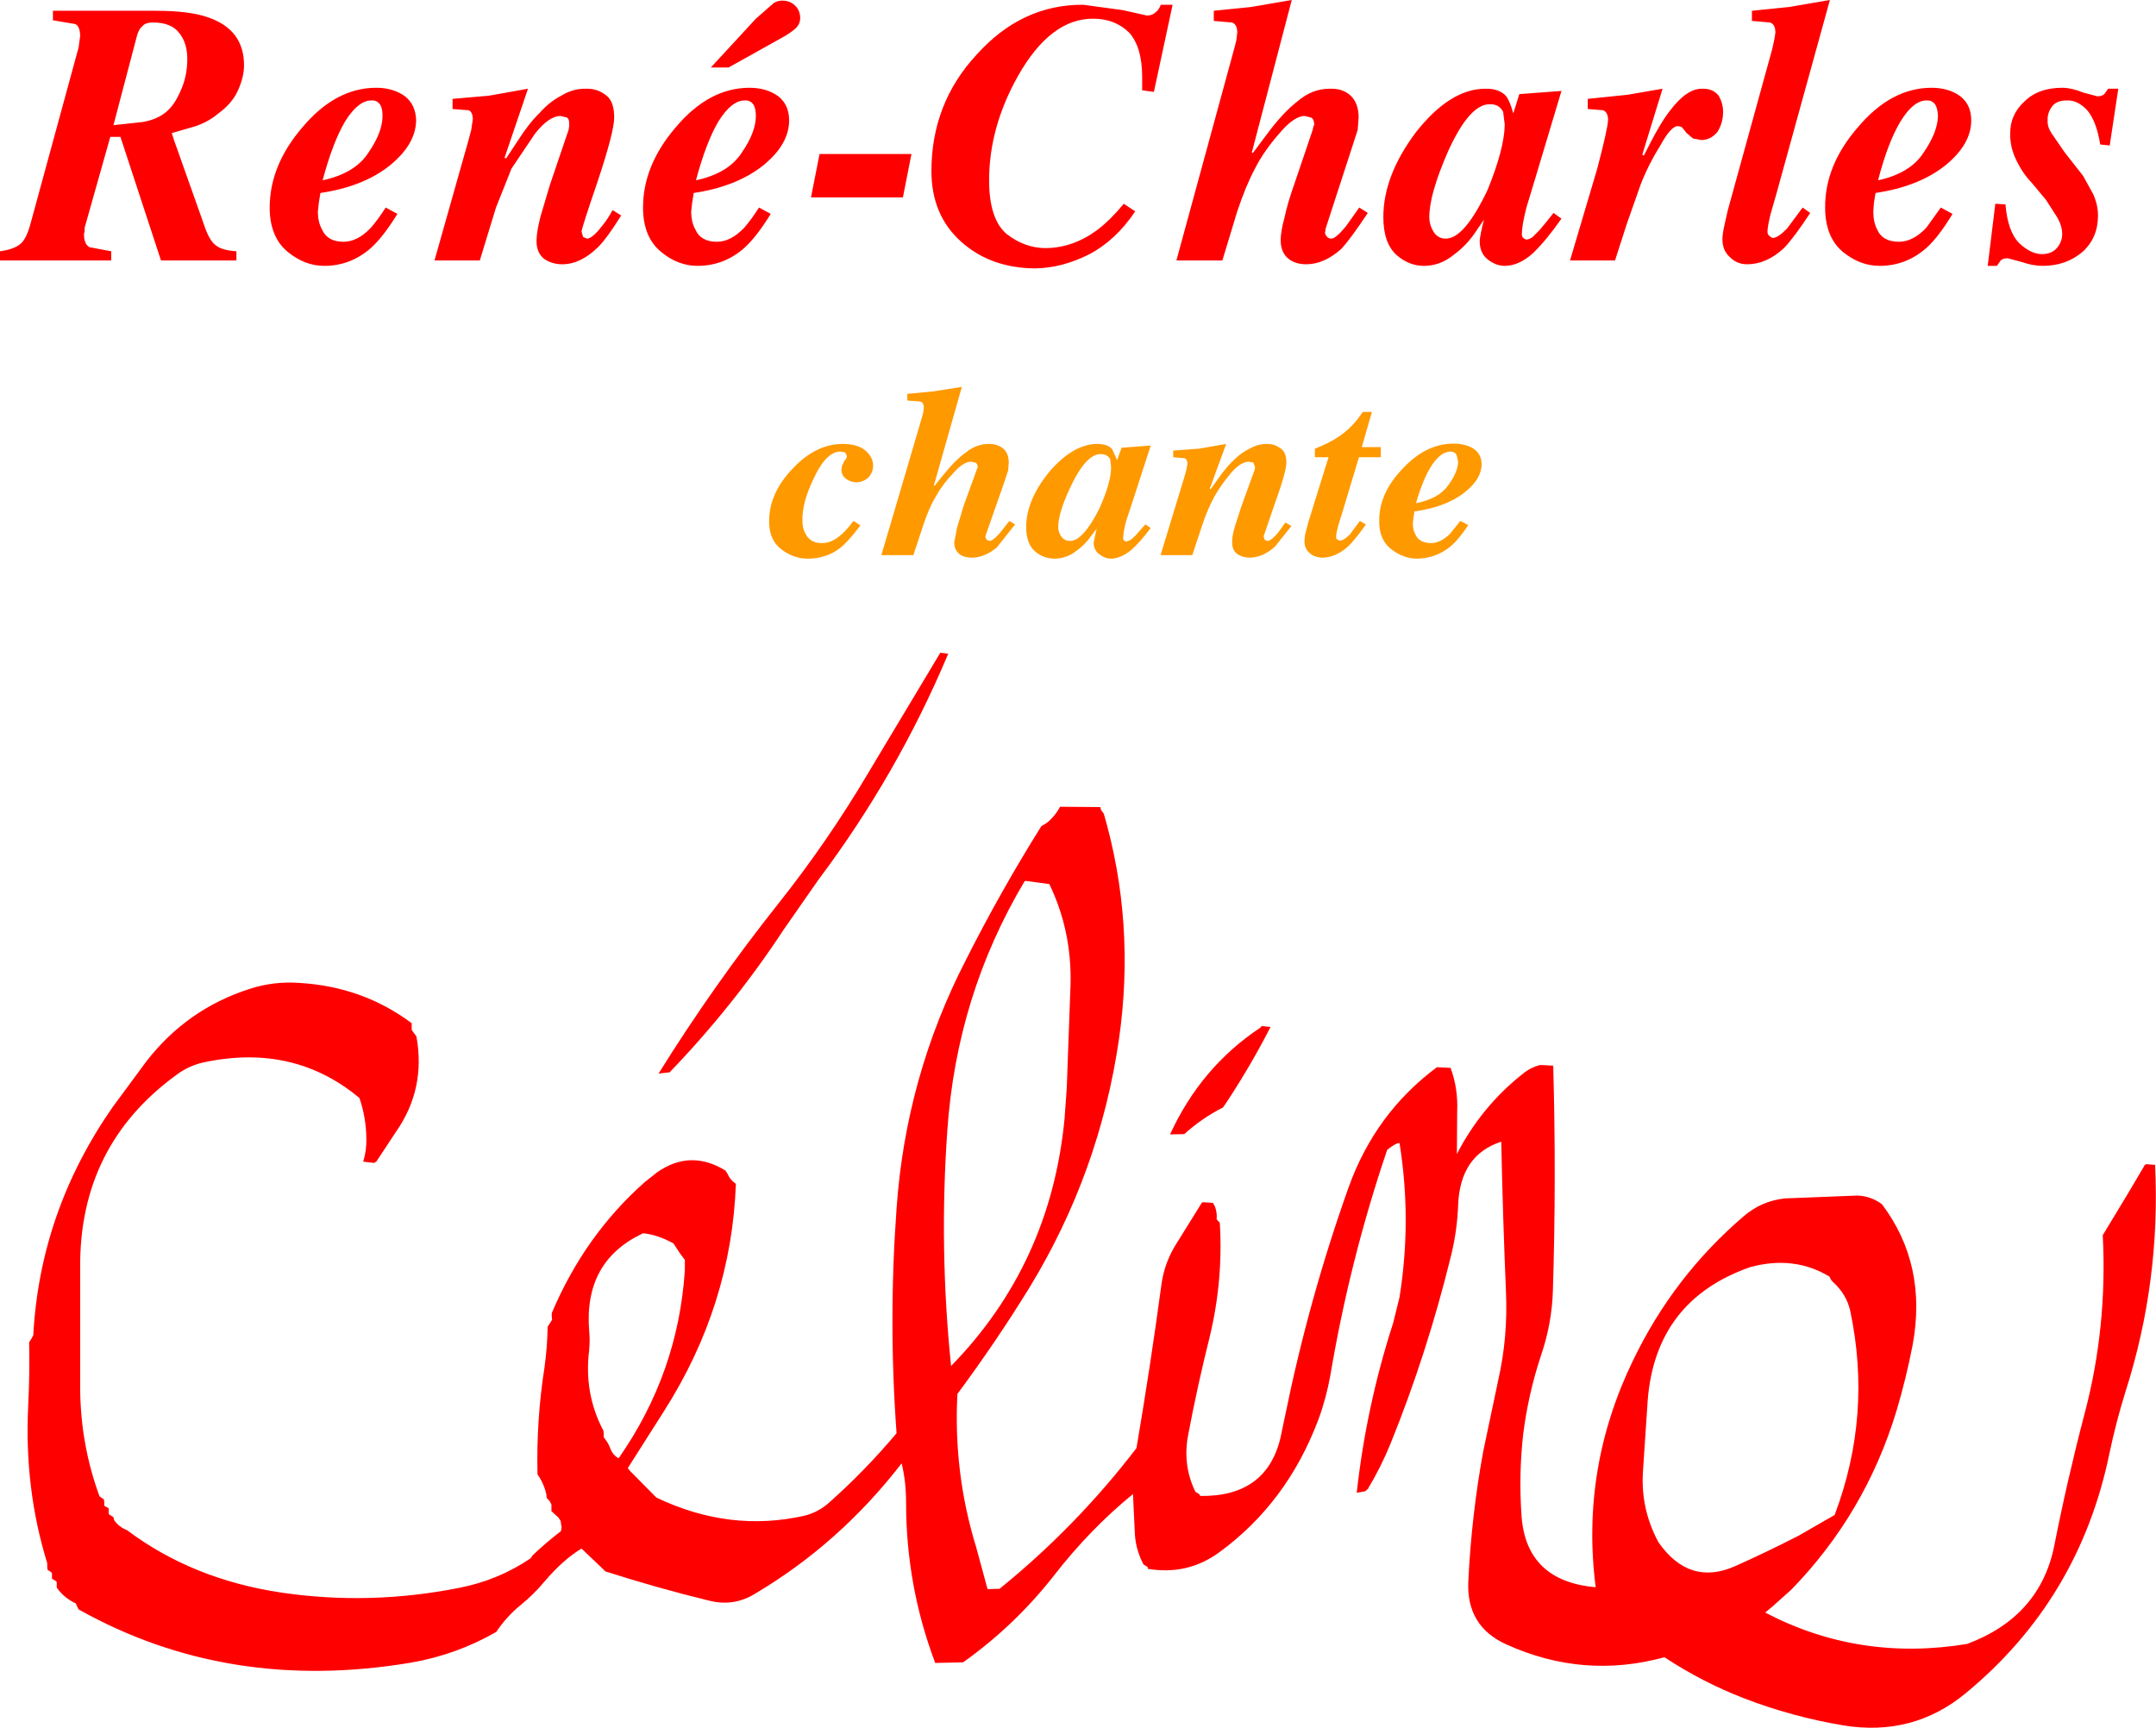 <?xml version="1.0" encoding="UTF-8" standalone="no"?>
<svg xmlns:xlink="http://www.w3.org/1999/xlink" height="272.6px" width="340.15px" xmlns="http://www.w3.org/2000/svg">
  <g transform="matrix(1.0, 0.0, 0.0, 1.0, 174.7, 277.75)">
    <path d="M0.45 -205.3 Q0.0 -206.1 -1.05 -206.1 -3.3 -206.1 -5.65 -201.25 -7.75 -196.9 -7.75 -194.6 -7.75 -193.75 -7.2 -193.0 -6.7 -192.4 -5.95 -192.4 -3.9 -192.3 -1.3 -197.4 0.6 -201.6 0.6 -204.05 L0.45 -205.3 M1.55 -205.15 L2.25 -207.1 6.85 -207.45 3.95 -198.5 3.0 -195.65 Q2.5 -193.75 2.5 -192.85 2.5 -192.55 2.65 -192.45 2.85 -192.3 3.0 -192.3 L3.7 -192.55 4.45 -193.25 5.15 -194.05 6.0 -195.0 6.85 -194.45 Q5.15 -192.15 3.7 -190.9 2.1 -189.65 0.6 -189.6 -0.35 -189.6 -1.2 -190.25 -2.15 -190.9 -2.15 -192.15 L-1.65 -194.5 -1.7 -194.3 -2.5 -193.25 Q-3.55 -191.75 -5.05 -190.7 -6.55 -189.6 -8.35 -189.6 -10.0 -189.6 -11.35 -190.7 -12.8 -191.9 -12.8 -194.6 -12.8 -198.8 -9.2 -203.25 -5.4 -207.7 -1.55 -207.7 0.0 -207.7 0.75 -206.9 L1.55 -205.15 M12.2 -205.45 L10.4 -205.6 10.4 -206.65 14.45 -206.95 18.75 -207.7 16.15 -200.6 16.3 -200.55 17.55 -202.3 Q18.8 -204.1 20.0 -205.2 21.15 -206.35 22.45 -206.95 23.7 -207.7 25.2 -207.7 26.45 -207.7 27.4 -206.95 28.25 -206.35 28.25 -204.75 28.25 -203.35 26.45 -198.35 L24.65 -193.1 24.85 -192.55 25.25 -192.4 Q25.85 -192.4 26.9 -193.65 L28.1 -195.3 29.05 -194.75 26.45 -191.5 Q24.55 -189.8 22.5 -189.75 21.4 -189.75 20.55 -190.3 19.65 -190.95 19.7 -192.2 19.65 -193.05 20.1 -194.6 L21.15 -197.85 23.2 -203.5 23.3 -203.85 23.3 -204.1 23.05 -204.75 22.35 -204.9 Q21.05 -204.9 19.5 -203.1 17.95 -201.25 16.95 -199.5 15.9 -197.55 15.2 -195.55 L13.4 -190.15 8.4 -190.15 12.1 -202.3 12.45 -203.5 12.65 -204.6 Q12.6 -205.3 12.2 -205.45 M36.2 -208.65 Q38.65 -210.2 40.3 -212.75 L41.75 -212.75 40.15 -207.2 43.15 -207.2 43.15 -205.6 39.7 -205.6 37.05 -196.8 36.45 -194.9 Q36.1 -193.6 36.1 -193.1 36.05 -192.7 36.35 -192.6 36.5 -192.45 36.7 -192.45 37.3 -192.45 38.25 -193.4 L39.85 -195.55 40.8 -195.0 Q39.0 -192.45 37.9 -191.45 36.0 -189.8 33.95 -189.75 32.65 -189.8 31.9 -190.5 31.1 -191.2 31.1 -192.4 L31.2 -193.4 31.7 -195.3 34.9 -205.6 32.75 -205.6 32.75 -206.95 Q34.8 -207.75 36.2 -208.65 M54.15 -206.5 Q52.65 -206.5 51.2 -204.35 49.8 -202.2 48.7 -198.35 52.3 -199.05 53.8 -201.2 55.3 -203.25 55.35 -204.9 L55.1 -206.0 Q54.75 -206.5 54.15 -206.5 M57.85 -206.9 Q59.05 -206.05 59.05 -204.45 59.0 -202.0 56.1 -199.85 53.2 -197.7 48.45 -197.05 L48.3 -196.05 48.2 -195.15 Q48.2 -194.05 48.65 -193.35 49.2 -192.1 51.05 -192.05 52.55 -192.05 54.05 -193.5 L55.7 -195.55 56.95 -194.9 Q55.4 -192.55 54.05 -191.45 51.8 -189.65 48.9 -189.6 46.75 -189.6 44.85 -191.05 42.85 -192.55 42.9 -195.55 42.85 -199.85 46.5 -203.7 50.2 -207.75 54.65 -207.75 56.55 -207.75 57.85 -206.9 M-41.35 -206.35 L-42.1 -206.5 Q-44.35 -206.5 -46.3 -202.3 -48.15 -198.5 -48.1 -195.7 -48.15 -194.45 -47.6 -193.5 -46.85 -192.05 -45.05 -192.05 -43.7 -192.05 -42.45 -193.0 -41.25 -193.9 -40.05 -195.55 L-38.95 -194.85 Q-40.9 -192.25 -42.2 -191.25 -44.35 -189.6 -47.25 -189.6 -49.5 -189.6 -51.4 -191.05 -53.4 -192.55 -53.35 -195.55 -53.35 -199.95 -49.65 -203.8 -46.0 -207.7 -41.7 -207.7 -39.4 -207.7 -38.15 -206.65 -36.95 -205.6 -36.95 -204.25 -37.0 -203.1 -37.75 -202.35 -38.6 -201.65 -39.6 -201.65 -40.4 -201.65 -41.15 -202.15 -41.95 -202.7 -41.95 -203.65 L-41.85 -204.25 -41.5 -205.0 -41.25 -205.3 -41.1 -205.6 -41.1 -205.85 -41.35 -206.35 M-22.95 -216.7 L-27.35 -201.2 -27.25 -201.1 -27.0 -201.4 -25.8 -202.9 Q-23.9 -205.25 -22.25 -206.4 -20.65 -207.7 -18.65 -207.7 -17.3 -207.7 -16.4 -206.95 -15.55 -206.2 -15.55 -204.75 L-15.65 -203.5 -16.4 -201.25 -19.15 -193.4 -19.25 -193.0 -19.0 -192.55 -18.55 -192.4 Q-18.05 -192.4 -16.95 -193.65 L-15.45 -195.55 -14.55 -195.0 -17.45 -191.35 Q-19.35 -189.8 -21.3 -189.75 -22.55 -189.75 -23.3 -190.3 -24.15 -190.95 -24.15 -192.2 L-23.7 -194.5 -22.7 -197.85 -20.65 -203.5 -20.55 -203.8 -20.45 -204.05 Q-20.45 -204.6 -20.8 -204.75 L-21.5 -204.9 Q-22.7 -204.9 -24.3 -203.1 -26.05 -201.25 -27.0 -199.5 -28.05 -197.8 -28.95 -195.15 L-30.6 -190.15 -35.65 -190.15 -29.3 -211.7 -29.05 -212.6 -28.95 -213.4 Q-28.95 -214.25 -29.55 -214.4 L-31.55 -214.55 -31.55 -215.6 -27.4 -216.0 -22.95 -216.7" fill="#ff9900" fill-rule="evenodd" stroke="none"/>
    <path d="M53.75 -253.85 Q50.8 -247.1 50.8 -243.5 50.8 -242.2 51.55 -241.05 52.25 -240.1 53.35 -240.1 56.3 -240.0 60.0 -247.8 62.65 -254.3 62.7 -258.1 L62.45 -260.1 Q61.8 -261.35 60.35 -261.3 57.15 -261.35 53.75 -253.85 M59.65 -263.75 Q61.85 -263.8 62.95 -262.55 63.55 -261.7 64.05 -259.85 L65.0 -262.9 71.65 -263.4 67.5 -249.55 66.15 -245.1 Q65.4 -242.2 65.4 -240.8 65.4 -240.35 65.65 -240.2 65.85 -240.0 66.15 -239.95 66.6 -240.0 67.1 -240.35 L68.2 -241.45 69.2 -242.65 70.4 -244.15 71.65 -243.25 Q69.2 -239.75 67.1 -237.75 64.9 -235.8 62.7 -235.8 61.35 -235.8 60.1 -236.75 58.75 -237.75 58.75 -239.7 58.75 -240.45 59.5 -243.4 L59.4 -243.05 58.3 -241.45 Q56.8 -239.1 54.6 -237.5 52.5 -235.8 49.95 -235.8 47.6 -235.8 45.65 -237.5 43.55 -239.35 43.55 -243.5 43.55 -250.05 48.7 -256.9 54.1 -263.75 59.65 -263.75 M75.8 -262.15 L82.1 -262.8 87.6 -263.75 84.4 -253.35 84.65 -253.2 Q87.1 -258.15 88.7 -260.2 91.4 -263.8 93.85 -263.75 95.55 -263.8 96.45 -262.65 97.15 -261.45 97.15 -260.1 97.15 -258.4 96.3 -257.0 95.3 -255.7 93.75 -255.65 L92.4 -255.9 91.4 -256.75 90.8 -257.5 90.55 -257.75 90.05 -257.85 Q88.95 -257.9 87.25 -254.8 85.4 -251.85 84.15 -248.65 L81.95 -242.4 80.1 -236.65 73.0 -236.65 77.3 -251.15 Q79.0 -257.65 79.0 -258.85 79.0 -260.0 78.25 -260.35 L75.8 -260.55 75.8 -262.15 M29.1 -277.75 L22.8 -253.7 22.95 -253.6 23.3 -254.05 25.05 -256.4 Q27.7 -260.0 30.05 -261.8 32.4 -263.8 35.2 -263.75 37.15 -263.8 38.4 -262.65 39.65 -261.45 39.65 -259.2 L39.5 -257.25 38.4 -253.85 34.45 -241.7 34.35 -241.05 Q34.35 -240.7 34.7 -240.35 34.95 -240.1 35.35 -240.1 36.05 -240.1 37.65 -242.05 L39.75 -245.0 41.1 -244.15 Q38.4 -240.1 36.95 -238.5 34.2 -236.05 31.4 -236.05 29.7 -236.05 28.6 -236.9 27.35 -237.9 27.35 -239.85 27.35 -241.2 27.95 -243.4 28.45 -245.75 29.45 -248.55 L32.4 -257.25 32.5 -257.75 32.65 -258.1 Q32.6 -259.0 32.15 -259.2 L31.15 -259.45 Q29.45 -259.45 27.1 -256.65 24.65 -253.85 23.3 -251.15 21.85 -248.45 20.5 -244.4 L18.15 -236.65 10.9 -236.65 20.0 -270.0 20.35 -271.35 20.5 -272.6 Q20.5 -273.95 19.65 -274.2 L16.8 -274.45 16.8 -276.05 22.7 -276.65 29.1 -277.75 M7.6 -275.8 Q8.1 -276.15 8.45 -277.0 L10.3 -277.0 7.35 -263.25 5.5 -263.5 5.5 -265.0 5.5 -265.6 Q5.5 -270.3 3.45 -272.6 1.2 -274.8 -2.2 -274.8 -8.95 -274.85 -14.1 -265.75 -18.65 -257.65 -18.65 -249.3 -18.65 -243.15 -15.85 -240.8 -13.0 -238.6 -9.7 -238.6 -5.4 -238.65 -1.6 -241.45 0.5 -243.05 2.6 -245.6 L4.4 -244.4 Q1.35 -239.85 -2.8 -237.65 -7.15 -235.45 -11.4 -235.4 -18.4 -235.45 -23.05 -239.6 -27.75 -243.8 -27.75 -250.75 -27.75 -261.45 -20.6 -269.15 -13.5 -277.05 -3.8 -277.0 L2.45 -276.15 6.25 -275.3 Q7.1 -275.3 7.6 -275.8 M129.3 -261.9 Q127.2 -261.95 125.15 -258.6 123.15 -255.3 121.6 -249.3 126.7 -250.4 128.8 -253.7 131.0 -256.9 131.05 -259.45 131.0 -260.6 130.65 -261.2 130.15 -261.95 129.3 -261.9 M132.15 -251.6 Q127.95 -248.3 121.2 -247.3 L120.95 -245.75 120.85 -244.4 Q120.85 -242.7 121.45 -241.55 122.3 -239.6 124.9 -239.6 127.1 -239.6 129.2 -241.8 L131.5 -245.0 133.35 -244.0 Q131.15 -240.35 129.2 -238.6 126.0 -235.8 121.85 -235.8 118.75 -235.8 116.05 -238.0 113.25 -240.35 113.25 -245.0 113.2 -251.65 118.4 -257.65 123.65 -263.9 130.05 -263.9 132.75 -263.9 134.6 -262.55 136.3 -261.2 136.3 -258.75 136.3 -254.95 132.15 -251.6 M157.3 -262.9 L157.9 -263.75 159.5 -263.75 158.15 -254.8 156.65 -254.95 Q156.05 -258.65 154.6 -260.35 153.1 -261.95 151.5 -261.9 149.8 -261.95 149.05 -260.95 148.3 -259.95 148.35 -258.75 148.3 -257.75 148.95 -256.75 L151.05 -253.7 153.95 -250.0 155.55 -247.1 Q156.3 -245.4 156.3 -243.75 156.3 -240.2 153.85 -238.0 151.25 -235.8 147.6 -235.8 146.0 -235.8 144.3 -236.4 L142.05 -237.0 Q141.3 -237.0 140.95 -236.65 L140.35 -235.8 138.9 -235.8 140.1 -245.6 141.7 -245.5 Q142.05 -241.2 143.9 -239.35 145.75 -237.65 147.45 -237.65 148.95 -237.65 149.8 -238.6 150.65 -239.6 150.65 -240.8 150.65 -242.05 149.9 -243.4 L148.1 -246.2 145.85 -248.9 Q144.4 -250.4 143.4 -252.5 142.4 -254.55 142.45 -256.65 142.4 -259.6 144.65 -261.7 146.85 -263.9 150.65 -263.9 152.1 -263.9 153.95 -263.15 L156.2 -262.55 Q156.9 -262.55 157.3 -262.9 M104.55 -274.2 L101.7 -274.45 101.7 -276.05 107.6 -276.65 114.0 -277.75 105.5 -246.95 104.65 -244.0 Q104.15 -241.95 104.15 -241.2 104.15 -240.7 104.55 -240.45 104.75 -240.25 105.0 -240.2 105.85 -240.25 107.25 -241.7 L109.7 -245.0 110.9 -244.15 Q108.3 -240.2 106.75 -238.6 104.0 -236.05 100.95 -236.05 99.35 -236.05 98.25 -237.15 97.0 -238.25 97.05 -240.1 97.05 -240.85 97.4 -242.4 L97.9 -244.6 104.9 -270.0 105.25 -271.6 105.4 -272.6 Q105.4 -273.95 104.55 -274.2 M25.75 -115.7 Q22.65 -109.65 18.9 -103.95 L18.25 -103.0 Q14.9 -101.3 12.15 -98.8 L9.9 -98.75 Q14.75 -109.35 24.15 -115.6 L24.35 -115.85 25.75 -115.7 M68.25 -109.7 L70.35 -109.6 Q70.85 -91.85 70.3 -74.15 70.15 -68.9 68.4 -63.8 66.4 -57.75 65.6 -51.35 64.9 -45.05 65.35 -38.55 66.1 -28.25 77.05 -27.3 74.65 -46.0 82.95 -63.1 89.3 -76.3 100.3 -85.75 103.15 -88.25 106.9 -88.65 L118.3 -89.1 Q120.4 -89.05 122.2 -87.75 129.4 -78.2 127.05 -65.5 126.05 -60.3 124.5 -55.1 119.6 -38.95 107.95 -26.95 L105.05 -24.35 103.8 -23.3 Q118.6 -15.55 135.65 -18.35 147.15 -22.65 149.4 -33.85 151.45 -44.25 154.2 -54.75 157.8 -68.4 157.05 -82.85 L160.95 -89.3 163.7 -93.95 163.9 -94.05 165.3 -93.95 Q166.2 -75.6 160.65 -58.2 159.15 -53.4 158.1 -48.4 153.35 -25.35 135.4 -10.55 127.1 -3.7 116.1 -5.5 108.05 -6.85 100.5 -9.75 93.9 -12.3 87.9 -16.25 75.1 -12.75 62.9 -18.3 56.65 -21.15 56.95 -28.15 57.45 -38.6 59.3 -48.7 L61.7 -60.1 Q63.2 -66.75 62.9 -73.8 62.4 -85.7 62.15 -97.6 55.65 -95.5 55.35 -87.6 55.2 -83.5 54.2 -79.5 50.45 -64.2 44.7 -50.0 43.2 -46.3 41.1 -42.8 L40.7 -42.45 39.35 -42.2 Q40.85 -55.85 45.1 -69.0 L46.1 -73.05 Q48.05 -85.25 46.1 -97.4 L45.65 -97.3 Q44.85 -96.9 44.15 -96.3 38.25 -78.9 35.2 -60.8 34.55 -57.15 33.3 -53.75 28.35 -40.6 17.65 -32.8 12.65 -29.15 6.4 -30.2 L6.35 -30.5 5.7 -30.9 Q4.5 -33.2 4.35 -35.65 L4.05 -42.0 Q-2.75 -36.45 -8.45 -29.1 -14.6 -21.25 -22.75 -15.45 L-27.15 -15.35 Q-31.75 -27.5 -31.75 -40.7 -31.75 -44.0 -32.45 -46.85 -42.25 -34.15 -55.7 -26.2 -58.95 -24.25 -62.7 -25.15 -71.1 -27.2 -79.2 -29.8 L-79.7 -30.3 -82.95 -33.4 Q-85.85 -31.65 -88.75 -28.25 -90.5 -26.15 -92.6 -24.45 -94.8 -22.65 -96.4 -20.25 -102.65 -16.65 -109.85 -15.4 -138.7 -10.55 -162.3 -23.8 L-162.55 -24.3 -162.7 -24.65 -162.75 -24.75 Q-164.6 -25.6 -165.75 -27.25 L-165.75 -27.75 -165.75 -28.1 -165.85 -28.25 -166.5 -28.65 -166.5 -29.15 -166.5 -29.5 -166.6 -29.65 -167.2 -30.05 -167.25 -30.55 -167.25 -31.1 Q-170.9 -42.9 -170.25 -55.95 -170.0 -60.95 -170.1 -65.95 L-169.75 -66.5 -169.45 -67.05 Q-168.4 -86.6 -156.9 -103.1 L-151.55 -110.35 Q-145.15 -118.55 -135.35 -121.7 -131.55 -122.95 -127.4 -122.65 -117.45 -122.05 -109.75 -116.3 L-109.75 -115.8 -109.75 -115.25 -109.4 -114.75 -109.0 -114.2 Q-107.5 -105.95 -112.2 -99.2 L-115.3 -94.5 -115.65 -94.25 -117.4 -94.45 Q-116.85 -96.2 -116.9 -98.15 -116.95 -101.5 -118.0 -104.5 -128.3 -113.1 -142.4 -110.15 -144.85 -109.65 -146.85 -108.15 -162.25 -96.95 -162.05 -77.6 L-162.05 -59.6 Q-162.15 -50.2 -159.0 -41.65 L-158.3 -41.15 -158.25 -40.65 -158.25 -40.3 -158.25 -40.15 -157.55 -39.75 -157.55 -39.25 -157.55 -38.9 -157.5 -38.8 -156.8 -38.35 -156.7 -37.9 Q-155.95 -36.8 -154.65 -36.3 -144.35 -28.55 -130.3 -26.45 -116.35 -24.4 -102.25 -27.2 -96.1 -28.4 -91.0 -31.85 L-90.65 -32.35 Q-88.55 -34.35 -86.2 -36.15 L-86.1 -36.7 -86.25 -37.75 -86.6 -38.3 -87.7 -39.3 -87.7 -39.85 -87.7 -40.35 -87.95 -40.85 -88.45 -41.4 -88.5 -41.95 Q-88.9 -43.7 -89.9 -45.1 -90.1 -53.65 -88.8 -61.95 -88.35 -65.2 -88.3 -68.4 L-87.95 -68.95 -87.6 -69.5 -87.65 -70.05 -87.65 -70.55 Q-82.45 -82.85 -72.95 -91.25 L-71.05 -92.75 Q-65.8 -96.45 -60.25 -93.05 L-59.9 -92.5 Q-59.5 -91.55 -58.6 -90.95 -59.3 -71.8 -69.9 -55.15 L-75.65 -46.1 -75.35 -45.7 -71.15 -41.45 Q-59.55 -35.9 -47.7 -38.6 -45.6 -39.15 -43.95 -40.6 -38.2 -45.7 -33.25 -51.6 -34.55 -69.3 -33.25 -87.05 -31.8 -107.85 -22.3 -126.3 -16.85 -137.1 -10.4 -147.4 -9.8 -147.7 -9.3 -148.1 -8.1 -149.2 -7.45 -150.45 L-1.1 -150.4 -1.0 -149.95 -0.55 -149.35 Q4.45 -132.1 1.85 -113.85 -1.2 -92.75 -12.3 -74.55 -17.6 -65.95 -23.65 -57.8 -24.3 -45.35 -20.7 -33.65 L-18.95 -27.2 -18.9 -27.0 -17.0 -27.05 Q-4.9 -36.85 4.6 -49.25 6.8 -62.15 8.55 -75.15 9.05 -78.7 11.05 -81.75 L14.9 -87.95 15.05 -88.05 16.65 -87.95 16.95 -87.45 Q17.35 -86.45 17.25 -85.35 L17.75 -84.8 Q18.3 -75.7 16.15 -66.8 14.2 -59.0 12.75 -51.3 11.85 -46.55 13.9 -42.35 L14.55 -41.95 14.65 -41.7 Q25.05 -41.55 27.3 -50.8 L28.05 -54.35 Q31.8 -72.8 38.05 -90.35 42.25 -102.1 52.0 -109.35 L54.15 -109.25 Q55.35 -106.05 55.2 -102.4 L55.15 -95.65 Q59.05 -103.2 65.6 -108.35 66.75 -109.3 68.25 -109.7 M85.25 -56.7 L84.5 -45.45 Q84.15 -39.6 86.95 -34.4 91.8 -27.45 99.0 -30.6 104.15 -32.9 109.1 -35.45 L114.75 -38.7 Q120.7 -54.45 117.2 -70.95 116.6 -73.55 114.5 -75.45 114.15 -75.75 113.95 -76.3 108.35 -79.7 101.4 -77.8 86.45 -72.55 85.25 -56.7 M-120.25 -258.6 Q-122.2 -255.3 -123.8 -249.3 -118.65 -250.4 -116.55 -253.7 -114.35 -256.9 -114.35 -259.45 -114.35 -260.6 -114.7 -261.2 -115.2 -261.95 -116.05 -261.9 -118.15 -261.95 -120.25 -258.6 M-109.05 -258.75 Q-109.1 -254.95 -113.25 -251.6 -117.4 -248.3 -124.15 -247.3 L-124.4 -245.75 -124.55 -244.4 Q-124.55 -242.7 -123.9 -241.55 -123.05 -239.6 -120.5 -239.6 -118.3 -239.6 -116.2 -241.8 -115.1 -243.05 -113.85 -245.0 L-112.0 -244.0 Q-114.25 -240.35 -116.2 -238.6 -119.4 -235.8 -123.55 -235.8 -126.6 -235.8 -129.3 -238.0 -132.15 -240.35 -132.15 -245.0 -132.15 -251.65 -127.0 -257.65 -121.75 -263.9 -115.35 -263.9 -112.65 -263.9 -110.8 -262.55 -109.1 -261.2 -109.05 -258.75 M-103.3 -262.15 L-97.55 -262.65 -91.4 -263.75 -95.1 -252.85 -94.85 -252.75 -93.1 -255.4 Q-91.3 -258.25 -89.55 -259.95 -88.0 -261.7 -86.15 -262.65 -84.3 -263.8 -82.2 -263.75 -80.4 -263.8 -79.0 -262.65 -77.8 -261.7 -77.8 -259.2 -77.8 -257.0 -80.35 -249.3 -82.95 -241.7 -82.95 -241.2 L-82.7 -240.35 -82.1 -240.1 Q-81.25 -240.1 -79.75 -242.05 -78.9 -243.05 -78.05 -244.6 L-76.7 -243.75 Q-78.9 -240.2 -80.35 -238.75 -83.1 -236.05 -86.0 -236.05 -87.6 -236.05 -88.85 -236.9 -90.1 -237.9 -90.05 -239.85 -90.05 -241.05 -89.45 -243.5 L-87.95 -248.55 -85.0 -257.25 -84.9 -257.85 -84.9 -258.25 Q-84.9 -259.0 -85.25 -259.2 L-86.25 -259.45 Q-88.1 -259.45 -90.3 -256.65 L-94.0 -251.15 -96.45 -245.0 -99.0 -236.65 -106.15 -236.65 -100.85 -255.4 -100.35 -257.25 -100.1 -259.0 Q-100.15 -260.1 -100.75 -260.35 L-103.3 -260.55 -103.3 -262.15 M-152.25 -273.6 Q-152.9 -273.1 -153.25 -271.5 L-156.8 -258.0 -152.15 -258.5 Q-149.35 -259.0 -147.85 -260.7 -146.85 -261.8 -146.0 -263.9 -145.15 -266.0 -145.15 -268.45 -145.15 -270.9 -146.35 -272.45 -147.6 -274.2 -150.55 -274.2 -151.8 -274.2 -152.25 -273.6 M-147.6 -256.75 L-147.25 -255.65 -142.55 -242.4 Q-141.7 -239.75 -140.6 -239.0 -139.65 -238.25 -137.4 -238.1 L-137.4 -236.65 -149.3 -236.65 -155.7 -256.15 -157.3 -256.15 -161.35 -241.8 -161.35 -241.3 -161.45 -240.8 Q-161.45 -239.25 -160.6 -238.75 L-157.15 -238.1 -157.15 -236.65 -174.7 -236.65 -174.7 -238.1 Q-172.5 -238.4 -171.5 -239.25 -170.55 -240.0 -169.9 -242.4 L-162.7 -268.8 -162.3 -270.25 -162.05 -272.1 Q-162.1 -273.6 -162.8 -273.95 L-166.35 -274.55 -166.35 -276.05 -150.15 -276.05 Q-144.65 -276.05 -141.7 -274.95 -136.2 -273.0 -136.2 -267.45 -136.2 -265.6 -137.15 -263.5 -138.05 -261.45 -140.25 -259.85 -141.7 -258.6 -143.8 -257.85 L-147.6 -256.75 M-48.45 -274.8 Q-48.5 -273.95 -49.1 -273.35 -49.6 -272.85 -50.8 -272.1 L-59.75 -267.1 -62.55 -267.1 -55.45 -274.8 -52.65 -277.25 Q-52.05 -277.65 -51.3 -277.65 -50.05 -277.65 -49.3 -276.9 -48.45 -276.15 -48.45 -274.8 M-64.9 -249.3 Q-59.75 -250.4 -57.65 -253.7 -55.45 -256.9 -55.45 -259.45 -55.45 -260.6 -55.8 -261.2 -56.3 -261.95 -57.15 -261.9 -59.25 -261.95 -61.35 -258.6 -63.3 -255.3 -64.9 -249.3 M-50.2 -258.75 Q-50.2 -254.95 -54.35 -251.6 -58.55 -248.3 -65.25 -247.3 L-65.5 -245.75 -65.65 -244.4 Q-65.65 -242.7 -65.0 -241.55 -64.15 -239.6 -61.6 -239.6 -59.4 -239.6 -57.3 -241.8 -56.2 -243.05 -54.95 -245.0 L-53.1 -244.0 Q-55.35 -240.35 -57.3 -238.6 -60.5 -235.8 -64.65 -235.8 -67.75 -235.8 -70.4 -238.0 -73.25 -240.35 -73.25 -245.0 -73.25 -251.65 -68.1 -257.65 -62.85 -263.9 -56.45 -263.9 -53.75 -263.9 -51.9 -262.55 -50.2 -261.2 -50.2 -258.75 M-46.75 -246.6 L-45.4 -253.45 -30.9 -253.45 -32.25 -246.6 -46.75 -246.6 M-25.1 -174.6 Q-33.1 -155.55 -45.6 -138.9 L-51.0 -131.15 Q-58.95 -119.05 -69.05 -108.55 L-70.8 -108.35 Q-62.15 -122.25 -51.95 -135.1 -44.05 -145.05 -37.65 -155.9 L-26.35 -174.75 -25.1 -174.6 M-25.25 -99.25 Q-26.55 -80.7 -24.65 -62.2 -8.95 -78.3 -6.75 -101.2 L-6.4 -106.05 -5.8 -122.45 Q-5.6 -130.9 -9.15 -138.25 L-12.85 -138.75 -13.05 -138.7 Q-23.8 -120.65 -25.25 -99.25 M-81.75 -64.7 Q-82.6 -57.85 -79.5 -52.0 L-79.45 -51.5 -79.45 -50.95 Q-78.8 -50.2 -78.45 -49.3 -78.05 -48.15 -77.1 -47.65 -67.7 -61.1 -66.65 -77.35 L-66.65 -78.95 -67.4 -79.95 -68.45 -81.55 Q-71.0 -82.95 -73.25 -83.15 L-73.45 -83.05 Q-82.6 -78.65 -81.75 -67.8 -81.6 -66.3 -81.75 -64.7" fill="#ff0000" fill-rule="evenodd" stroke="none"/>
  </g>
</svg>

